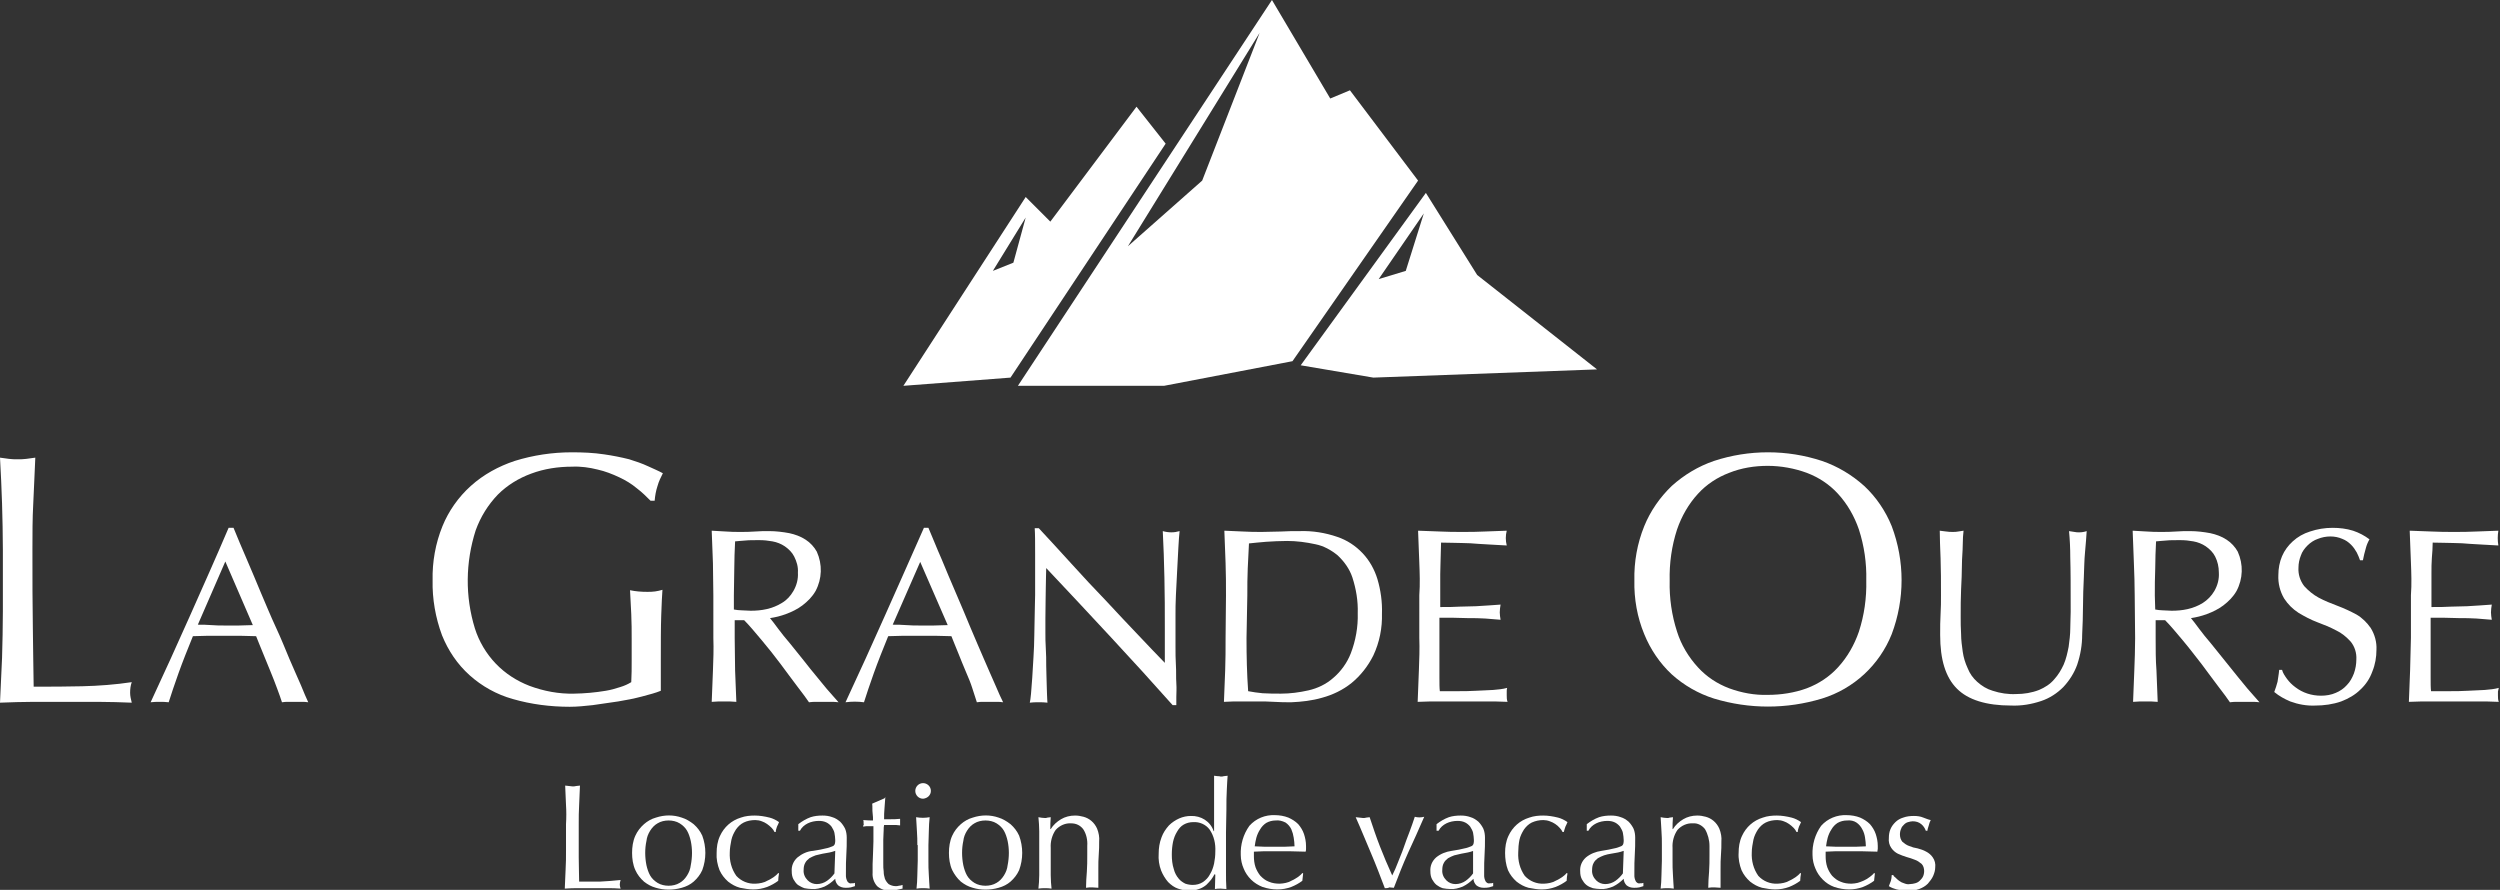 <?xml version="1.0" encoding="utf-8"?>
<!-- Generator: Adobe Illustrator 26.2.1, SVG Export Plug-In . SVG Version: 6.00 Build 0)  -->
<svg version="1.1" id="Calque_1" xmlns="http://www.w3.org/2000/svg" xmlns:xlink="http://www.w3.org/1999/xlink" x="0px" y="0px"
	 viewBox="0 0 609.1 216.8" style="enable-background:new 0 0 609.1 216.8;" xml:space="preserve">
<rect x="0" y="0" width="609.1" height="216.8" fill="#333333" stroke="none"/>
<style type="text/css">
	.st0{fill:#FFFFFF;}
</style>
<g id="Calque_2_00000012438812195682307010000005048100188515626644_">
	<g id="Calque_1-2">
		<g>
			<g>
				<path class="st0" d="M276.9,26l-21,28l-6-6l-29.8,46l26.1-2l37.8-57L276.9,26z M246.9,64l-5,2l8-13L246.9,64z"/>
				<path class="st0" d="M328.9,22l-4.8,2L309.9,0L248,94h35.6l31.3-6l30.6-44L328.9,22z M292.9,44l-18.1,16l32.1-52L292.9,44z"/>
				<path class="st0" d="M359.9,67l-12.5-20l-30.5,42l17.7,3l54.5-2L359.9,67z M342.5,66l-6.6,2l11-16L342.5,66z"/>
			</g>
			<g>
				<path class="st0" d="M137.9,196.1c-0.1-1.6-0.1-3.1-0.2-4.7l0.9,0.1c0.3,0,0.6,0.1,0.9,0.1c0.3,0,0.6,0,0.9-0.1l0.9-0.1
					c-0.1,1.6-0.1,3.2-0.2,4.7s-0.1,3.1-0.1,4.7c0,3.1,0,5.7,0,8s0.1,4.3,0.1,6c1.7,0,3.4,0,5,0c1.7-0.1,3.4-0.2,5.1-0.4
					c-0.1,0.4-0.2,0.7-0.2,1.1c0,0.3,0.1,0.7,0.2,1c-1.1-0.1-2.2-0.1-3.4-0.1h-6.8c-1.1,0-2.2,0-3.4,0.1c0.1-1.5,0.1-3.1,0.2-4.6
					s0.1-3.1,0.1-4.8v-6.3C138,199.2,138,197.6,137.9,196.1z"/>
				<path class="st0" d="M154,207.8c0-1.4,0.2-2.9,0.8-4.2c0.5-1.1,1.2-2,2.1-2.8c0.8-0.7,1.8-1.3,2.9-1.6c2.1-0.7,4.3-0.7,6.3,0
					c1,0.3,2,0.9,2.9,1.6c0.9,0.8,1.6,1.7,2.1,2.8c1,2.7,1,5.7,0,8.4c-0.5,1.1-1.2,2-2.1,2.8c-0.8,0.7-1.8,1.2-2.9,1.5
					c-2.1,0.6-4.3,0.6-6.3,0c-1.1-0.3-2-0.8-2.9-1.5c-0.9-0.8-1.6-1.7-2.1-2.8C154.2,210.7,154,209.2,154,207.8z M157.2,207.8
					c0,1,0.1,2,0.3,3c0.2,0.9,0.5,1.8,0.9,2.5c0.4,0.7,1,1.3,1.8,1.8c0.8,0.5,1.8,0.7,2.7,0.7c0.9,0,1.9-0.2,2.7-0.7
					c0.7-0.4,1.3-1,1.8-1.8c0.5-0.8,0.8-1.6,0.9-2.5c0.4-2,0.4-4,0-5.9c-0.2-0.9-0.5-1.8-0.9-2.5c-0.4-0.7-1-1.3-1.8-1.8
					c-0.8-0.5-1.8-0.7-2.7-0.7c-0.9,0-1.9,0.2-2.7,0.7c-0.7,0.4-1.3,1-1.8,1.8c-0.5,0.8-0.8,1.6-0.9,2.5
					C157.3,205.8,157.2,206.8,157.2,207.8L157.2,207.8z"/>
				<path class="st0" d="M174.6,207.8c0-1.4,0.2-2.8,0.8-4.1c1-2.2,2.8-3.8,5.1-4.5c1.1-0.4,2.3-0.5,3.4-0.5c1.2,0,2.4,0.2,3.6,0.5
					c0.8,0.2,1.6,0.6,2.3,1.1c-0.2,0.4-0.3,0.8-0.5,1.1c-0.1,0.4-0.3,0.8-0.3,1.3h-0.3c-0.2-0.4-0.4-0.7-0.7-1
					c-0.7-0.7-1.5-1.3-2.4-1.6c-0.5-0.2-1.1-0.3-1.6-0.3c-1,0-2,0.2-2.8,0.6c-0.8,0.4-1.4,1-1.9,1.7c-0.5,0.8-0.9,1.6-1.1,2.5
					c-0.2,1-0.4,2.1-0.4,3.1c-0.1,2,0.4,4,1.6,5.7c1.2,1.3,2.9,2,4.7,1.9c0.5,0,1-0.1,1.5-0.2c0.5-0.1,1-0.3,1.5-0.6
					c0.5-0.2,0.9-0.5,1.4-0.8c0.4-0.3,0.8-0.6,1.1-1l0.2,0.1c-0.1,0.6-0.2,1.2-0.2,1.8c-0.8,0.6-1.7,1.1-2.7,1.5
					c-1.1,0.4-2.2,0.6-3.4,0.6c-1.1,0-2.1-0.2-3.2-0.4c-1.1-0.3-2-0.8-2.9-1.5c-0.9-0.8-1.6-1.7-2.1-2.8
					C174.8,210.7,174.5,209.2,174.6,207.8z"/>
				<path class="st0" d="M194.5,200.8c0.9-0.7,1.9-1.3,3-1.7c0.9-0.3,1.9-0.4,2.9-0.4c0.8,0,1.6,0.1,2.4,0.4
					c0.7,0.2,1.3,0.6,1.9,1.1c0.5,0.5,0.9,1.1,1.2,1.7c0.3,0.7,0.4,1.5,0.4,2.2c0,1.4,0,2.8-0.1,4.1s-0.1,2.8-0.1,4.4
					c0,0.3,0,0.6,0,0.9c0,0.3,0.1,0.6,0.2,0.9c0.1,0.2,0.2,0.5,0.4,0.6c0.2,0.2,0.5,0.3,0.8,0.2c0.1,0,0.3,0,0.4,0
					c0.1,0,0.3-0.1,0.4-0.1v0.8c-0.3,0.1-0.7,0.2-1,0.3c-0.4,0.1-0.9,0.1-1.3,0.1c-0.7,0-1.3-0.2-1.8-0.6c-0.4-0.4-0.7-1-0.7-1.6
					c-0.8,0.8-1.6,1.4-2.6,1.9c-1,0.4-2.1,0.7-3.1,0.6c-0.6,0-1.2-0.1-1.8-0.2c-0.6-0.2-1.1-0.5-1.6-0.8c-0.5-0.4-0.8-0.9-1.1-1.4
					c-0.3-0.6-0.4-1.2-0.4-1.9c-0.1-1.3,0.4-2.5,1.4-3.4c1.1-0.9,2.4-1.5,3.8-1.6c1.3-0.2,2.4-0.4,3.1-0.6c0.6-0.1,1.1-0.3,1.6-0.5
					c0.3-0.1,0.5-0.3,0.6-0.6c0.1-0.3,0.1-0.6,0.1-0.9c0-0.6-0.1-1.2-0.2-1.8c-0.1-0.5-0.4-1-0.7-1.5c-0.3-0.4-0.8-0.8-1.2-1
					c-0.6-0.3-1.2-0.4-1.9-0.4c-0.9,0-1.9,0.2-2.7,0.6c-0.8,0.4-1.5,1-1.9,1.8h-0.4L194.5,200.8z M203.5,207.3
					c-0.5,0.2-1,0.3-1.4,0.4l-1.7,0.3c-0.6,0.1-1.1,0.3-1.7,0.4c-0.5,0.2-1,0.4-1.5,0.7c-0.4,0.3-0.8,0.7-1,1.1
					c-0.3,0.5-0.4,1.1-0.4,1.7c-0.1,1,0.3,1.9,1,2.6c0.6,0.6,1.4,0.9,2.2,0.9c0.9,0,1.8-0.3,2.5-0.8c0.7-0.5,1.3-1.1,1.8-1.8
					L203.5,207.3z"/>
				<path class="st0" d="M215.7,194.2c-0.1,0.9-0.1,1.8-0.2,2.7s-0.1,1.8-0.1,2.7h1.5c0.7,0,1.5,0,2.4-0.1c0,0.1,0,0.3,0,0.4v0.8
					c0,0.1,0,0.2,0,0.4l-1-0.1h-1.1h-1.8c-0.1,0.4-0.1,0.8-0.1,1.2c0,0.7-0.1,1.5-0.1,2.4s0,1.9,0,2.9s0,1.9,0,2.8s0,1.4,0.1,2
					c0,0.6,0.1,1.2,0.3,1.8c0.2,0.5,0.5,0.9,0.9,1.3c0.5,0.3,1.1,0.5,1.7,0.5c0.3,0,0.5,0,0.8-0.1c0.3,0,0.6-0.1,0.9-0.2v0.9
					c-0.4,0.1-0.9,0.2-1.4,0.3c-0.5,0.1-1,0.2-1.4,0.2c-1.2,0.1-2.5-0.3-3.4-1.1c-0.8-0.9-1.2-2.1-1.1-3.3c0-0.7,0-1.4,0-2.1
					s0.1-1.6,0.1-2.5s0.1-1.9,0.1-3s0-2.3,0-3.7h-1.2h-0.6l-0.7,0.1c0-0.1,0-0.3,0.1-0.4s0-0.3,0-0.4s0-0.2,0-0.4s0-0.2-0.1-0.4
					c1.1,0.1,1.9,0.1,2.4,0.1c0-0.5,0-1.1-0.1-1.8s0-1.5-0.1-2.3l3-1.3L215.7,194.2z"/>
				<path class="st0" d="M223,192.7c0-1,0.8-1.9,1.9-1.9c1,0,1.9,0.8,1.9,1.9c0,1-0.8,1.8-1.9,1.9C223.8,194.6,223,193.7,223,192.7z
					 M223.5,205.9c0-1.1,0-2.2-0.1-3.4s-0.1-2.3-0.2-3.4c1.1,0.2,2.2,0.2,3.3,0c-0.1,1.1-0.2,2.2-0.2,3.4s-0.1,2.4-0.1,3.4v3.8
					c0,1.1,0,2.2,0.1,3.5s0.1,2.3,0.2,3.3c-0.6-0.1-1.1-0.1-1.6-0.1s-1.1,0-1.6,0.1c0.1-1,0.2-2.1,0.2-3.3s0.1-2.4,0.1-3.5V205.9z"
					/>
				<path class="st0" d="M231.2,207.8c0-1.4,0.2-2.9,0.8-4.2c0.5-1.1,1.2-2,2.1-2.8c0.8-0.7,1.8-1.3,2.9-1.6c2.1-0.7,4.3-0.7,6.3,0
					c1,0.3,2,0.9,2.9,1.6c0.9,0.8,1.6,1.7,2.1,2.8c1,2.7,1,5.7,0,8.4c-0.5,1.1-1.2,2-2.1,2.8c-0.8,0.7-1.8,1.2-2.9,1.5
					c-2.1,0.6-4.3,0.6-6.3,0c-1.1-0.3-2-0.8-2.9-1.5c-0.9-0.8-1.6-1.8-2.1-2.8C231.4,210.7,231.2,209.2,231.2,207.8z M234.4,207.8
					c0,1,0.1,2,0.3,3c0.2,0.9,0.5,1.8,0.9,2.5c0.4,0.7,1,1.3,1.8,1.8c0.8,0.5,1.8,0.7,2.7,0.7c0.9,0,1.9-0.2,2.7-0.7
					c0.7-0.4,1.3-1,1.8-1.8c0.5-0.8,0.8-1.6,0.9-2.5c0.4-2,0.4-4,0-5.9c-0.2-0.9-0.5-1.8-0.9-2.5c-0.4-0.7-1-1.3-1.8-1.8
					c-0.8-0.5-1.8-0.7-2.7-0.7c-0.9,0-1.9,0.2-2.7,0.7c-0.7,0.4-1.3,1-1.8,1.8c-0.5,0.8-0.8,1.6-0.9,2.5
					C234.5,205.8,234.4,206.8,234.4,207.8L234.4,207.8z"/>
				<path class="st0" d="M263.9,202c-0.7-0.9-1.7-1.4-2.9-1.4c-1.4-0.1-2.8,0.5-3.8,1.6c-0.9,1.3-1.3,2.9-1.2,4.4v3.1
					c0,1.1,0,2.2,0,3.5s0.1,2.3,0.2,3.3c-0.6-0.1-1.1-0.1-1.6-0.1s-1.1,0-1.6,0.1c0.1-1,0.2-2.1,0.2-3.3s0-2.4,0-3.5v-3.8
					c0-1.1,0-2.2,0-3.4s-0.1-2.3-0.2-3.4c0.5,0.1,1.1,0.2,1.6,0.2c0.2,0,0.4,0,0.6-0.1l0.8-0.1c-0.1,1-0.1,2-0.1,2.9h0.1
					c0.6-1,1.5-1.8,2.5-2.4c1-0.6,2.2-0.9,3.4-0.9c0.7,0,1.4,0.1,2.1,0.3c0.7,0.2,1.3,0.5,1.9,1c0.6,0.5,1.1,1.2,1.4,1.9
					c0.4,1,0.6,2.1,0.5,3.1c0,1.1,0,2.1-0.1,3.2s-0.1,2.3-0.1,3.5v2.4c0,0.4,0,0.8,0,1.1s0,0.7,0,1.1c-0.5,0-1-0.1-1.5-0.1
					c-0.5,0-1,0-1.5,0.1c0-1.3,0.1-2.6,0.2-3.9s0.1-2.7,0.1-4.1v-2.2C265,204.7,264.7,203.2,263.9,202z"/>
				<path class="st0" d="M295.9,213c-0.2,0.4-0.5,0.9-0.8,1.3c-0.4,0.5-0.8,0.9-1.2,1.3c-0.5,0.4-1.1,0.8-1.8,1
					c-0.8,0.3-1.6,0.4-2.4,0.4c-0.9,0-1.8-0.2-2.7-0.5c-0.9-0.3-1.7-0.9-2.4-1.6c-0.7-0.8-1.3-1.8-1.7-2.8c-0.5-1.3-0.7-2.7-0.6-4.1
					c0-1.4,0.2-2.7,0.7-4c0.4-1.1,1-2,1.8-2.9c0.7-0.7,1.6-1.3,2.5-1.7c0.9-0.4,1.9-0.6,2.8-0.6c2.5-0.1,4.8,1.3,5.6,3.7h0.1v-3.6
					c0-0.9,0-1.9,0-2.8s0-1.8,0-2.7s0-1.7,0-2.4s0-1.4,0-2l0.8,0.1c0.3,0,0.5,0,0.8,0.1c0.3,0,0.5,0,0.8-0.1l0.9-0.1
					c-0.1,0.8-0.1,1.9-0.2,3.4s-0.1,3.1-0.1,4.9s-0.1,3.6-0.1,5.5s0,3.6,0,5.2s0,3.2,0,4.5s0,2.7,0.1,4.1c-0.5,0-1-0.1-1.4-0.1
					c-0.5,0-0.9,0-1.4,0.1l0.1-3.5L295.9,213z M285.5,208.2c0,1.2,0.1,2.4,0.5,3.6c0.2,0.8,0.6,1.6,1.2,2.3c0.4,0.5,1,0.9,1.6,1.2
					c0.6,0.2,1.2,0.3,1.8,0.3c0.9,0,1.7-0.2,2.5-0.7c0.7-0.5,1.3-1.1,1.7-1.9c0.5-0.8,0.8-1.7,1-2.6c0.2-1,0.3-1.9,0.3-2.9
					c0.1-1.9-0.3-3.8-1.4-5.4c-0.9-1.2-2.4-1.9-4-1.8c-0.8,0-1.6,0.2-2.3,0.6c-0.7,0.4-1.2,1-1.6,1.7c-0.5,0.8-0.8,1.6-1,2.5
					C285.6,206.1,285.5,207.1,285.5,208.2L285.5,208.2z"/>
				<path class="st0" d="M302.3,208.3c-0.1-2.5,0.6-5,2.1-7.1c1.6-1.8,3.9-2.7,6.2-2.6c1.1,0,2.3,0.2,3.3,0.6
					c0.9,0.4,1.7,0.9,2.4,1.6c0.6,0.7,1.1,1.5,1.4,2.4c0.3,0.9,0.5,1.9,0.5,2.9c0,0.2,0,0.5,0,0.7s0,0.5-0.1,0.7l-3.9-0.1
					c-1.3,0-2.6,0-3.9,0c-0.8,0-1.6,0-2.4,0l-2.4,0.1c0,0.2,0,0.4,0,0.6v0.5c0,0.9,0.1,1.8,0.4,2.7c0.3,0.8,0.7,1.5,1.2,2.1
					c0.6,0.6,1.2,1.1,2,1.4c0.9,0.4,1.8,0.5,2.7,0.5c0.5,0,1-0.1,1.5-0.2c0.5-0.1,1-0.3,1.5-0.6c0.5-0.2,0.9-0.5,1.4-0.8
					c0.4-0.3,0.8-0.6,1.1-1l0.2,0.1l-0.2,1.8c-0.8,0.6-1.7,1.1-2.7,1.5c-1.1,0.4-2.2,0.6-3.4,0.6c-1.2,0-2.4-0.2-3.6-0.6
					c-1-0.4-2-1-2.8-1.8c-0.8-0.8-1.4-1.7-1.8-2.7C302.6,210.7,302.3,209.5,302.3,208.3z M310.8,199.9c-0.8,0-1.6,0.2-2.3,0.6
					c-0.6,0.4-1.1,0.9-1.5,1.6c-0.4,0.6-0.7,1.3-0.9,2c-0.2,0.7-0.3,1.4-0.4,2.1l2.4,0.1h2.4h2.5l2.4-0.1c0-0.7-0.1-1.4-0.2-2.1
					c-0.1-0.7-0.3-1.4-0.6-2.1c-0.3-0.6-0.8-1.2-1.4-1.6C312.4,200,311.6,199.8,310.8,199.9z"/>
				<path class="st0" d="M337.4,216.4c-1.1-2.9-2.2-5.8-3.4-8.6s-2.4-5.8-3.7-8.7l0.9,0.1c0.3,0,0.6,0.1,0.9,0.1
					c0.3,0,0.5,0,0.8-0.1c0.3,0,0.5-0.1,0.8-0.1c0.8,2.4,1.6,4.8,2.5,7.1c0.9,2.3,1.9,4.7,3,7.1c0.5-1,1-2.1,1.4-3.2s1-2.4,1.4-3.6
					s0.9-2.5,1.4-3.8s0.9-2.5,1.3-3.7c0.7,0.2,1.5,0.2,2.3,0c-1.3,3-2.6,5.9-3.9,8.7c-1.3,2.9-2.4,5.7-3.5,8.6
					c-0.4,0-0.8-0.1-1.1-0.1C338.2,216.4,337.8,216.4,337.4,216.4z"/>
				<path class="st0" d="M350,200.8c0.9-0.7,1.9-1.3,3-1.7c0.9-0.3,1.9-0.4,2.9-0.4c0.8,0,1.6,0.1,2.4,0.4c0.7,0.2,1.3,0.6,1.9,1.1
					c0.5,0.5,0.9,1.1,1.2,1.7c0.3,0.7,0.4,1.5,0.4,2.2c0,1.4,0,2.8-0.1,4.1s-0.1,2.8-0.1,4.4c0,0.3,0,0.6,0,0.9
					c0,0.3,0.1,0.6,0.2,0.9c0.1,0.2,0.2,0.5,0.4,0.6c0.2,0.2,0.5,0.3,0.8,0.2c0.1,0,0.3,0,0.4,0c0.1,0,0.3-0.1,0.4-0.1v0.8
					c-0.3,0.1-0.7,0.2-1,0.3c-0.4,0.1-0.9,0.1-1.3,0.1c-0.7,0-1.3-0.2-1.8-0.6c-0.4-0.4-0.7-1-0.7-1.6c-0.8,0.8-1.6,1.4-2.6,1.9
					c-1,0.4-2.1,0.7-3.1,0.6c-0.6,0-1.2-0.1-1.8-0.2c-0.6-0.2-1.1-0.5-1.5-0.8c-0.5-0.4-0.8-0.9-1.1-1.4c-0.3-0.6-0.4-1.2-0.4-1.9
					c-0.1-1.3,0.4-2.5,1.4-3.4c1.1-0.9,2.4-1.4,3.8-1.6c1.3-0.2,2.4-0.4,3.1-0.6c0.6-0.1,1.1-0.3,1.6-0.5c0.3-0.1,0.5-0.3,0.6-0.6
					c0.1-0.3,0.1-0.6,0.1-0.9c0-0.6-0.1-1.2-0.2-1.8c-0.1-0.5-0.4-1-0.7-1.5c-0.3-0.4-0.8-0.8-1.2-1c-0.6-0.3-1.2-0.4-1.9-0.4
					c-0.9,0-1.9,0.2-2.7,0.6c-0.8,0.4-1.5,1-1.9,1.8H350V200.8z M359,207.3c-0.5,0.2-1,0.3-1.4,0.4L356,208
					c-0.6,0.1-1.1,0.3-1.7,0.4c-0.5,0.2-1,0.4-1.5,0.7c-0.4,0.3-0.8,0.7-1,1.1c-0.3,0.5-0.4,1.1-0.4,1.7c-0.1,1,0.3,1.9,1,2.6
					c0.6,0.6,1.4,0.9,2.2,0.9c0.9,0,1.8-0.3,2.5-0.8c0.7-0.5,1.3-1.1,1.8-1.8V207.3z"/>
				<path class="st0" d="M366.7,207.8c0-1.4,0.2-2.8,0.8-4.1c1-2.2,2.8-3.8,5.1-4.5c1.1-0.4,2.3-0.5,3.4-0.5c1.2,0,2.4,0.2,3.6,0.5
					c0.8,0.2,1.6,0.6,2.3,1.1c-0.2,0.4-0.3,0.8-0.5,1.1c-0.1,0.4-0.3,0.8-0.4,1.3h-0.3c-0.2-0.4-0.4-0.7-0.7-1
					c-0.6-0.7-1.5-1.3-2.4-1.6c-0.5-0.2-1.1-0.3-1.6-0.3c-1,0-1.9,0.2-2.8,0.6c-0.8,0.4-1.4,1-1.9,1.7c-0.5,0.8-0.9,1.6-1.1,2.5
					c-0.2,1-0.3,2.1-0.3,3.1c-0.1,2,0.4,4,1.6,5.7c1.2,1.3,2.9,2,4.7,1.9c0.5,0,1-0.1,1.5-0.2c0.5-0.1,1-0.3,1.5-0.6
					c0.5-0.2,0.9-0.5,1.4-0.8c0.4-0.3,0.8-0.6,1.1-1l0.2,0.1c-0.1,0.6-0.2,1.2-0.2,1.8c-0.8,0.6-1.7,1.1-2.7,1.5
					c-1.1,0.4-2.2,0.6-3.4,0.6c-1.1,0-2.1-0.2-3.2-0.4c-1.1-0.3-2-0.8-2.9-1.5c-0.9-0.8-1.6-1.7-2.1-2.8
					C366.9,210.7,366.7,209.2,366.7,207.8z"/>
				<path class="st0" d="M386.6,200.8c0.9-0.7,1.9-1.3,3-1.7c0.9-0.3,1.9-0.4,2.9-0.4c0.8,0,1.6,0.1,2.4,0.4
					c0.7,0.2,1.3,0.6,1.9,1.1c0.5,0.5,0.9,1.1,1.2,1.7c0.3,0.7,0.4,1.5,0.4,2.2c0,1.4,0,2.8-0.1,4.1s-0.1,2.8-0.1,4.4
					c0,0.3,0,0.6,0,0.9c0,0.3,0.1,0.6,0.2,0.9c0.1,0.2,0.2,0.5,0.4,0.6c0.2,0.2,0.5,0.3,0.8,0.2c0.1,0,0.3,0,0.4,0
					c0.1,0,0.3-0.1,0.4-0.1v0.8c-0.3,0.1-0.7,0.2-1,0.3c-0.4,0.1-0.9,0.1-1.3,0.1c-0.7,0-1.3-0.2-1.8-0.6c-0.4-0.4-0.7-1-0.7-1.6
					c-0.8,0.8-1.6,1.4-2.6,1.9c-1,0.4-2.1,0.7-3.1,0.6c-0.6,0-1.2-0.1-1.8-0.2c-0.6-0.2-1.1-0.4-1.6-0.8c-0.5-0.4-0.8-0.9-1.1-1.4
					c-0.3-0.6-0.4-1.2-0.4-1.9c-0.1-1.3,0.4-2.5,1.4-3.4c1.1-0.9,2.4-1.4,3.8-1.6c1.3-0.2,2.3-0.4,3.1-0.6c0.6-0.1,1.1-0.3,1.6-0.5
					c0.3-0.1,0.5-0.3,0.6-0.6c0.1-0.3,0.1-0.6,0.1-0.9c0-0.6-0.1-1.2-0.2-1.8c-0.1-0.5-0.4-1-0.7-1.5c-0.3-0.4-0.8-0.8-1.2-1
					c-0.6-0.3-1.2-0.4-1.9-0.4c-0.9,0-1.9,0.2-2.7,0.6c-0.8,0.4-1.5,1-1.9,1.8h-0.4L386.6,200.8z M395.6,207.3
					c-0.5,0.2-1,0.3-1.4,0.4l-1.7,0.3c-0.6,0.1-1.1,0.2-1.7,0.4c-0.5,0.2-1,0.4-1.5,0.7c-0.4,0.3-0.8,0.7-1,1.1
					c-0.3,0.5-0.4,1.1-0.4,1.7c-0.1,1,0.3,1.9,1,2.6c0.6,0.6,1.4,0.9,2.2,0.9c0.9,0,1.8-0.3,2.5-0.8c0.7-0.5,1.3-1.1,1.8-1.8
					L395.6,207.3z"/>
				<path class="st0" d="M415.4,202c-0.7-0.9-1.8-1.5-2.9-1.4c-1.4-0.1-2.8,0.5-3.8,1.6c-0.9,1.3-1.3,2.9-1.2,4.4v3.1
					c0,1.1,0,2.2,0.1,3.5s0.1,2.3,0.2,3.3c-0.6-0.1-1.1-0.1-1.6-0.1s-1.1,0-1.6,0.1c0.1-1,0.2-2.1,0.2-3.3s0.1-2.4,0.1-3.5v-3.8
					c0-1.1,0-2.2-0.1-3.4s-0.1-2.3-0.2-3.4c0.5,0.1,1.1,0.2,1.6,0.2c0.2,0,0.4,0,0.6-0.1l0.8-0.1c-0.1,1-0.1,2-0.1,2.9h0.1
					c0.6-1,1.5-1.8,2.5-2.4c1-0.6,2.2-0.9,3.4-0.9c0.7,0,1.4,0.1,2.1,0.3c0.7,0.2,1.3,0.5,1.9,1c0.6,0.5,1.1,1.2,1.4,1.9
					c0.4,1,0.6,2.1,0.5,3.1c0,1.1,0,2.1-0.1,3.2s-0.1,2.3-0.1,3.5v2.4c0,0.4,0,0.8,0,1.1s0,0.7,0,1.1c-0.5,0-1-0.1-1.5-0.1
					c-0.5,0-1,0-1.5,0.1c0-1.3,0.1-2.6,0.2-3.9s0.1-2.7,0.1-4.1v-2.2C416.5,204.7,416.1,203.2,415.4,202z"/>
				<path class="st0" d="M423.6,207.8c0-1.4,0.2-2.8,0.8-4.1c1-2.2,2.8-3.8,5.1-4.5c1.1-0.4,2.3-0.5,3.4-0.5c1.2,0,2.4,0.2,3.6,0.5
					c0.8,0.2,1.6,0.6,2.3,1.1c-0.2,0.4-0.3,0.8-0.5,1.1c-0.1,0.4-0.3,0.8-0.3,1.3h-0.3c-0.2-0.4-0.4-0.7-0.7-1
					c-0.7-0.7-1.5-1.3-2.4-1.6c-0.5-0.2-1.1-0.3-1.6-0.3c-1,0-2,0.2-2.8,0.6c-0.8,0.4-1.4,1-1.9,1.7c-0.5,0.8-0.9,1.6-1.1,2.5
					c-0.2,1-0.4,2.1-0.4,3.1c-0.1,2,0.4,4,1.6,5.7c1.2,1.3,2.9,2,4.7,1.9c0.5,0,1-0.1,1.5-0.2c0.5-0.1,1-0.3,1.5-0.6
					c0.5-0.2,0.9-0.5,1.4-0.8c0.4-0.3,0.8-0.6,1.1-1l0.2,0.1c-0.1,0.6-0.2,1.2-0.2,1.8c-0.8,0.6-1.7,1.1-2.7,1.5
					c-1.1,0.4-2.2,0.6-3.4,0.6c-1.1,0-2.1-0.2-3.2-0.4c-1.1-0.3-2-0.8-2.9-1.5c-0.9-0.8-1.6-1.7-2.1-2.8
					C423.8,210.7,423.5,209.2,423.6,207.8z"/>
				<path class="st0" d="M441.6,208.3c-0.1-2.5,0.6-5,2.1-7.1c1.6-1.8,3.9-2.7,6.2-2.6c1.1,0,2.3,0.2,3.3,0.6
					c0.9,0.4,1.7,0.9,2.4,1.6c0.6,0.7,1.1,1.5,1.4,2.4c0.3,0.9,0.5,1.9,0.5,2.9c0,0.2,0,0.5,0,0.7l-0.1,0.7l-3.9-0.1
					c-1.3,0-2.6,0-3.9,0c-0.8,0-1.6,0-2.4,0l-2.4,0.1c0,0.2,0,0.4,0,0.6v0.5c0,0.9,0.1,1.8,0.4,2.7c0.3,0.8,0.7,1.5,1.2,2.1
					c0.6,0.6,1.2,1.1,2,1.4c0.9,0.4,1.8,0.5,2.7,0.5c0.5,0,1-0.1,1.5-0.2c1-0.3,2-0.7,2.9-1.4c0.4-0.3,0.8-0.6,1.1-1l0.2,0.1
					l-0.2,1.8c-0.8,0.6-1.7,1.1-2.7,1.5c-1.1,0.4-2.2,0.6-3.4,0.6c-1.2,0-2.4-0.2-3.6-0.6c-1.1-0.4-2-1-2.8-1.8
					c-0.8-0.8-1.4-1.7-1.8-2.7C441.9,210.7,441.6,209.5,441.6,208.3z M450,199.9c-0.8,0-1.6,0.2-2.3,0.6c-0.6,0.4-1.1,0.9-1.5,1.6
					c-0.4,0.6-0.7,1.3-0.9,2c-0.2,0.7-0.3,1.4-0.4,2.1l2.4,0.1h2.4h2.5l2.4-0.1c0-0.7-0.1-1.4-0.2-2.1c-0.1-0.7-0.3-1.4-0.7-2.1
					c-0.3-0.6-0.8-1.2-1.4-1.6C451.7,200,450.9,199.8,450,199.9z"/>
				<path class="st0" d="M461.8,213.8c0.3,0.3,0.6,0.6,0.9,0.8c0.4,0.3,0.8,0.5,1.2,0.6c0.5,0.2,0.9,0.3,1.4,0.2
					c0.5,0,0.9-0.1,1.3-0.2c0.4-0.1,0.8-0.3,1.1-0.6c0.3-0.3,0.6-0.6,0.8-1c0.2-0.4,0.3-0.9,0.3-1.4c0-0.6-0.2-1.3-0.6-1.7
					c-0.5-0.4-1-0.8-1.6-1c-0.7-0.3-1.4-0.5-2.1-0.7c-0.7-0.2-1.4-0.5-2.1-0.8c-0.6-0.3-1.2-0.8-1.6-1.4c-0.5-0.7-0.7-1.6-0.6-2.4
					c0-0.8,0.1-1.5,0.4-2.2c0.3-0.7,0.7-1.2,1.2-1.7c0.5-0.5,1.2-0.9,1.9-1.1c0.8-0.3,1.7-0.4,2.6-0.4c0.8,0,1.6,0.1,2.3,0.4
					c0.6,0.2,1.2,0.5,1.8,0.6c-0.2,0.4-0.4,0.9-0.5,1.4c-0.1,0.4-0.3,0.8-0.3,1.2h-0.4c-0.2-0.6-0.6-1.2-1.1-1.6
					c-0.6-0.5-1.3-0.7-2.1-0.7c-0.4,0-0.7,0.1-1.1,0.2c-0.4,0.1-0.7,0.3-1,0.6c-0.3,0.3-0.6,0.6-0.7,1c-0.2,0.4-0.3,0.9-0.3,1.4
					c0,0.7,0.2,1.3,0.6,1.8c0.5,0.4,1,0.8,1.6,1c0.7,0.3,1.4,0.5,2.1,0.6c0.7,0.2,1.4,0.4,2.1,0.8c0.6,0.3,1.2,0.8,1.6,1.4
					c0.5,0.7,0.7,1.6,0.6,2.4c0,0.7-0.2,1.4-0.5,2.1c-0.3,0.7-0.8,1.3-1.3,1.9c-0.6,0.6-1.3,1-2.1,1.3c-0.9,0.3-1.8,0.5-2.7,0.4
					c-0.9,0-1.9-0.1-2.8-0.3c-0.7-0.2-1.3-0.4-1.9-0.8c0.2-0.4,0.3-0.9,0.5-1.3c0.1-0.4,0.2-0.9,0.2-1.4h0.4
					C461.3,213.4,461.5,213.6,461.8,213.8z"/>
			</g>
			<g>
				<path class="st0" d="M0.5,122.7c-0.1-3.7-0.3-7.4-0.5-11.2l2.2,0.3c0.7,0.1,1.4,0.1,2.1,0.1c0.7,0,1.4,0,2.1-0.1l2.2-0.3
					c-0.2,3.8-0.3,7.6-0.5,11.2s-0.2,7.4-0.2,11.2c0,7.3,0,13.6,0.1,19c0.1,5.4,0.1,10.2,0.2,14.4c4.1,0,8.1,0,11.8-0.1
					c4.1-0.1,8.1-0.4,12.1-1c-0.3,0.8-0.4,1.7-0.4,2.6c0,0.8,0.2,1.6,0.4,2.4c-2.7-0.1-5.3-0.2-8-0.2H8c-2.6,0-5.2,0.1-8,0.2
					c0.2-3.6,0.3-7.2,0.5-10.9c0.1-3.7,0.2-7.5,0.2-11.3V134C0.7,130.2,0.6,126.4,0.5,122.7z"/>
				<path class="st0" d="M75.1,171.1c-0.5-0.1-1.1-0.1-1.6-0.1h-3.2c-0.5,0-1.1,0-1.6,0.1c-0.3-0.9-0.7-2.1-1.2-3.4s-1-2.7-1.6-4.1
					l-1.8-4.4c-0.6-1.5-1.2-2.9-1.7-4.2c-1.3,0-2.6-0.1-4-0.1s-2.7,0-4,0s-2.5,0-3.7,0L47,155c-1.3,3.2-2.5,6.2-3.5,9
					s-1.8,5.2-2.4,7.1c-0.7-0.1-1.5-0.1-2.2-0.1c-0.7,0-1.5,0-2.2,0.1c3.3-7.1,6.5-14.1,9.6-21.1c3.1-7,6.3-14.1,9.4-21.4h1.2
					c1,2.4,2,4.9,3.2,7.6s2.3,5.5,3.5,8.3s2.3,5.5,3.6,8.3s2.3,5.3,3.3,7.7s2,4.5,2.8,6.4S74.6,170.1,75.1,171.1z M48.2,152.2
					c1,0,2.2,0,3.3,0.1s2.2,0.1,3.3,0.1s2.3,0,3.4,0s2.3-0.1,3.4-0.1l-6.7-15.5L48.2,152.2z"/>
				<path class="st0" d="M155.2,119c-1.3-1.1-2.8-2-4.3-2.7c-1.7-0.8-3.5-1.5-5.3-1.9c-2-0.5-4.1-0.8-6.2-0.7c-3.4,0-6.8,0.5-10,1.7
					c-3,1.1-5.8,2.8-8.1,5.1c-2.4,2.5-4.2,5.4-5.4,8.7c-2.5,7.8-2.6,16.1-0.2,23.9c1,3.2,2.8,6.2,5.1,8.6c2.3,2.4,5.1,4.2,8.2,5.4
					c3.5,1.3,7.2,2,10.9,1.9c1.2,0,2.5-0.1,3.8-0.2s2.6-0.3,3.9-0.5c1.2-0.2,2.3-0.5,3.5-0.9c1-0.3,1.9-0.7,2.7-1.2
					c0.1-1.7,0.1-3.5,0.1-5.2s0-3.5,0-5.3c0-2,0-4-0.1-6.1s-0.2-4-0.3-5.8c1.4,0.3,2.8,0.4,4.2,0.4c0.6,0,1.3,0,1.9-0.1
					c0.6-0.1,1.2-0.2,1.8-0.4c-0.1,1.3-0.2,3.4-0.3,6.3s-0.1,6.6-0.1,11.3c0,1.2,0,2.3,0,3.5s0,2.4,0,3.5c-1.2,0.5-2.7,0.9-4.6,1.4
					c-1.9,0.5-3.9,0.9-5.8,1.2c-2.1,0.3-4.1,0.6-6.2,0.9c-1.9,0.2-3.7,0.4-5.6,0.4c-4.7,0-9.4-0.6-13.9-1.9
					c-3.9-1.1-7.5-3.1-10.5-5.8c-3-2.7-5.2-6-6.7-9.7c-1.6-4.3-2.4-8.9-2.3-13.4c-0.1-4.5,0.7-9,2.4-13.2c1.5-3.7,3.9-7.1,6.9-9.8
					c3.1-2.8,6.8-4.8,10.7-6.1c4.5-1.4,9.2-2.1,13.9-2.1c2.6,0,5.3,0.1,7.9,0.5c2.1,0.3,4.1,0.7,6.1,1.2c1.6,0.5,3.1,1,4.6,1.7
					c1.3,0.6,2.5,1.1,3.6,1.7c-0.5,1-1,2-1.3,3.1c-0.4,1.2-0.6,2.4-0.7,3.6h-1C157.5,121,156.4,119.9,155.2,119z"/>
				<path class="st0" d="M173.8,145.1c0-2.7-0.1-5.3-0.1-7.9c-0.1-2.6-0.2-5.2-0.3-7.9l3.5,0.2c1.1,0.1,2.3,0.1,3.5,0.1
					s2.3,0,3.5-0.1s2.3-0.1,3.5-0.1c1.6,0,3.3,0.2,4.9,0.5c1.4,0.3,2.8,0.8,4,1.6c1.1,0.7,2.1,1.8,2.7,2.9c1.4,3.1,1.3,6.6-0.3,9.6
					c-0.8,1.4-1.9,2.5-3.2,3.5c-1.2,0.9-2.6,1.6-4,2.1c-1.3,0.5-2.6,0.8-3.9,1c0.5,0.6,1.2,1.5,2,2.6s1.8,2.3,2.9,3.6l3.3,4.1
					c1.1,1.4,2.2,2.8,3.3,4.1c1.1,1.3,2,2.5,3,3.6s1.7,1.9,2.2,2.5c-0.6-0.1-1.2-0.1-1.8-0.1h-3.6c-0.6,0-1.2,0-1.8,0.1
					c-0.6-0.9-1.5-2.1-2.8-3.8s-2.6-3.5-4.1-5.5s-3-3.9-4.6-5.8s-3-3.6-4.3-4.9h-2.3v4.4c0,2.7,0.1,5.3,0.1,7.9
					c0.1,2.6,0.2,5.1,0.3,7.6c-0.9-0.1-1.9-0.1-3-0.1s-2,0-3,0.1c0.1-2.5,0.2-5.1,0.3-7.6c0.1-2.6,0.2-5.2,0.1-7.9L173.8,145.1z
					 M178.8,148.5c0.6,0.1,1.2,0.2,1.9,0.2c0.7,0,1.4,0.1,2.2,0.1c1.3,0,2.6-0.1,3.9-0.4c1.3-0.3,2.6-0.8,3.7-1.5
					c1.2-0.7,2.1-1.7,2.8-2.9c0.8-1.4,1.2-2.9,1.1-4.5c0.1-1.4-0.3-2.7-0.9-3.9c-0.5-1-1.3-1.8-2.3-2.5c-0.9-0.6-1.9-1-3-1.2
					c-1.1-0.2-2.1-0.3-3.2-0.3c-1.4,0-2.6,0-3.5,0.1s-1.7,0.1-2.4,0.2c-0.1,2.2-0.2,4.4-0.2,6.6s-0.1,4.4-0.1,6.6L178.8,148.5z"/>
				<path class="st0" d="M244.4,171.1c-0.5-0.1-1.1-0.1-1.6-0.1h-3.2c-0.5,0-1.1,0-1.6,0.1c-0.3-0.9-0.7-2.1-1.1-3.4s-1-2.7-1.6-4.1
					s-1.2-2.9-1.8-4.4s-1.2-2.9-1.7-4.2c-1.3,0-2.6-0.1-4-0.1c-1.3,0-2.7,0-4,0s-2.5,0-3.7,0l-3.7,0.1c-1.3,3.2-2.5,6.2-3.5,9
					c-1,2.8-1.8,5.2-2.4,7.1c-1.5-0.2-3-0.2-4.5,0c3.3-7.1,6.5-14.1,9.6-21.1c3.1-7,6.3-14.1,9.5-21.4h1.1c1,2.3,2,4.9,3.2,7.6
					c1.1,2.7,2.3,5.5,3.5,8.3s2.4,5.6,3.5,8.3s2.3,5.3,3.3,7.7s2,4.5,2.8,6.4S243.9,170.1,244.4,171.1z M217.5,152.2
					c1.1,0,2.1,0,3.3,0.1s2.2,0.1,3.3,0.1s2.3,0,3.4,0s2.3-0.1,3.4-0.1l-6.7-15.4L217.5,152.2z"/>
				<path class="st0" d="M270.7,155.3c-5.3-5.7-10.5-11.3-15.8-16.9c0,1.1-0.1,2.7-0.1,4.6c0,1.9-0.1,4.5-0.1,7.8c0,0.9,0,1.9,0,3.2
					s0,2.6,0.1,4s0.1,2.8,0.1,4.2s0.1,2.7,0.1,3.9s0.1,2.3,0.1,3.2s0.1,1.5,0.1,1.9c-0.7-0.1-1.4-0.1-2.1-0.1c-0.8,0-1.5,0-2.2,0.1
					c0.1-0.4,0.2-1.1,0.3-2.2s0.2-2.4,0.3-3.9s0.2-3.2,0.3-5s0.2-3.6,0.2-5.3s0.1-3.5,0.1-5.2s0.1-3.2,0.1-4.6c0-3.9,0-7.2,0-10
					c0-2.8,0-4.9-0.1-6.3h1c2.5,2.7,5.1,5.5,7.9,8.6c2.8,3.1,5.6,6.1,8.4,9c2.8,3,5.4,5.8,7.9,8.4c2.5,2.7,4.7,4.9,6.5,6.8v-8.3
					c0-4.3,0-8.4-0.1-12.4s-0.2-7.8-0.4-11.4c0.7,0.2,1.4,0.3,2.1,0.3c0.7,0,1.3-0.1,2-0.3c-0.1,0.9-0.2,2.2-0.3,4s-0.2,3.7-0.3,5.7
					s-0.2,4-0.3,5.9s-0.1,3.5-0.1,4.7v3.6c0,1.4,0,2.8,0,4.3s0,3,0.1,4.5s0,2.9,0.1,4.3s0,2.5,0,3.4v2h-0.9
					C281,166.5,276,161,270.7,155.3z"/>
				<path class="st0" d="M298.7,145.1c0-2.7,0-5.3-0.1-7.9c-0.1-2.6-0.2-5.2-0.3-7.9l4.6,0.2c1.5,0.1,3,0.1,4.6,0.1s3.1-0.1,4.6-0.1
					c1.5-0.1,3-0.1,4.6-0.1c3.1-0.1,6.2,0.4,9.1,1.4c2.4,0.8,4.5,2.2,6.2,4c1.7,1.8,2.9,4,3.6,6.3c0.8,2.7,1.2,5.6,1.1,8.4
					c0.1,3.5-0.6,7-2.1,10.2c-1.3,2.6-3.1,4.9-5.3,6.7c-2.1,1.7-4.6,2.9-7.2,3.6c-2.4,0.7-5,1-7.5,1.1c-1.4,0-2.7,0-4.1-0.1
					s-2.7-0.1-4.1-0.1h-4.1c-1.3,0-2.7,0-4.1,0.1c0.1-2.5,0.2-5.1,0.3-7.6c0.1-2.6,0.1-5.2,0.1-7.9L298.7,145.1z M303.7,155.5
					c0,4.4,0.1,8.7,0.4,12.9c1.1,0.2,2.3,0.4,3.5,0.5c1.5,0.1,3,0.1,4.5,0.1c2.2,0,4.5-0.3,6.7-0.8c2.2-0.5,4.3-1.5,6-3
					c1.9-1.6,3.4-3.7,4.3-6c1.2-3.1,1.8-6.5,1.7-9.8c0.1-3-0.4-5.9-1.3-8.7c-0.7-2.1-2-3.9-3.6-5.4c-1.6-1.3-3.4-2.3-5.4-2.7
					c-2.3-0.5-4.6-0.8-6.9-0.8c-1.8,0-3.5,0.1-5.1,0.2s-3,0.3-4.2,0.4c-0.1,1.9-0.2,4-0.3,6.1s-0.1,4.3-0.1,6.5L303.7,155.5z"/>
				<path class="st0" d="M345.8,137.1c-0.1-2.6-0.2-5.2-0.3-7.8l5.4,0.2c1.8,0.1,3.6,0.1,5.4,0.1s3.6,0,5.4-0.1l5.4-0.2
					c-0.3,1.2-0.3,2.4,0,3.6l-3.6-0.2l-3.4-0.2c-1.2-0.1-2.5-0.2-3.9-0.2s-3.1-0.1-5.1-0.1c0,1.3-0.1,2.5-0.1,3.7s-0.1,2.5-0.1,4
					s0,3.1,0,4.6s0,2.6,0,3.4c1.8,0,3.4,0,4.8-0.1c1.4,0,2.7-0.1,3.9-0.1l3.2-0.2c1-0.1,1.9-0.1,2.8-0.2c-0.1,0.6-0.2,1.3-0.2,1.9
					c0,0.6,0.1,1.2,0.2,1.8c-1-0.1-2.3-0.2-3.7-0.3s-2.8-0.1-4.2-0.1l-4-0.1h-3c0,0.4,0,0.8,0,1.2s0,1,0,1.6v6c0,2.3,0,4.2,0,5.7
					s0,2.6,0.1,3.4h4.3c1.5,0,3,0,4.5-0.1s2.9-0.1,4.2-0.2c1.2-0.1,2.3-0.2,3.4-0.5c-0.1,0.3-0.1,0.6-0.1,0.9c0,0.4,0,0.7,0,0.9
					c0,0.5,0,1.1,0.2,1.6c-1.8-0.1-3.6-0.1-5.4-0.1h-11c-1.8,0-3.7,0-5.5,0.1c0.1-2.6,0.2-5.2,0.3-7.7c0.1-2.6,0.2-5.2,0.1-7.9V145
					C346,142.3,345.9,139.7,345.8,137.1z"/>
				<path class="st0" d="M398.2,141.4c-0.1-4.5,0.7-9,2.4-13.2c1.5-3.7,3.8-7,6.7-9.8c3-2.7,6.5-4.8,10.3-6.1
					c8.5-2.8,17.8-2.8,26.3,0c3.8,1.3,7.3,3.4,10.3,6.1c2.9,2.7,5.2,6.1,6.7,9.8c3.2,8.5,3.2,17.8,0,26.3c-3,7.5-9.2,13.3-17,15.7
					c-8.6,2.6-17.7,2.6-26.3,0c-3.8-1.2-7.3-3.2-10.3-5.9c-2.9-2.7-5.2-6.1-6.7-9.8C398.9,150.4,398.1,145.9,398.2,141.4z
					 M454.7,141.4c0.1-4.2-0.5-8.4-1.8-12.4c-1.1-3.2-2.8-6.2-5.1-8.7c-2.1-2.3-4.7-4-7.6-5.1c-3-1.1-6.3-1.7-9.5-1.7
					c-3.2,0-6.4,0.5-9.4,1.7c-2.9,1.1-5.5,2.8-7.6,5.1c-2.3,2.5-4,5.5-5.1,8.7c-1.3,4-1.9,8.2-1.8,12.5c-0.1,4.2,0.5,8.4,1.8,12.4
					c1,3.2,2.8,6.2,5.1,8.7c2.1,2.3,4.7,4,7.6,5.1c3,1.1,6.2,1.7,9.4,1.6c3.2,0,6.5-0.5,9.5-1.6c2.9-1.1,5.5-2.8,7.6-5.1
					c2.3-2.5,4-5.5,5.1-8.7C454.2,149.9,454.8,145.7,454.7,141.4z"/>
				<path class="st0" d="M504.5,149.1c0-5.8,0-10.2-0.1-13.3c0-2.2-0.1-4.3-0.3-6.4l1.3,0.2c0.4,0.1,0.8,0.1,1.2,0.1
					c0.6,0,1.2-0.1,1.8-0.3c-0.1,1.4-0.2,3.1-0.4,5.1s-0.2,4.1-0.3,6.3s-0.2,4.6-0.2,6.9s-0.1,4.7-0.2,6.9c0,2.5-0.4,4.9-1.2,7.3
					c-0.7,2-1.9,3.9-3.4,5.5c-1.5,1.5-3.3,2.7-5.4,3.4c-2.4,0.8-4.8,1.2-7.3,1.1c-6.1,0-10.5-1.4-13.2-4.1
					c-2.8-2.8-4.1-7.1-4.1-13.1c0-1.9,0-3.6,0.1-5.1s0.1-3,0.1-4.5c0-3.4,0-6.4-0.1-9.1s-0.2-4.9-0.2-6.7c0.5,0.1,1,0.1,1.6,0.2
					c0.5,0.1,1.1,0.1,1.6,0.1c0.4,0,0.9,0,1.3-0.1l1.3-0.2c-0.1,0.9-0.2,2-0.2,3.5s-0.2,3.1-0.2,4.9s-0.1,3.8-0.2,5.9
					s-0.1,4.3-0.1,6.6c0,1.4,0,2.8,0.1,4.3c0,1.4,0.2,2.9,0.4,4.3c0.2,1.4,0.6,2.7,1.2,4c0.5,1.3,1.3,2.4,2.3,3.3
					c1.1,1,2.4,1.8,3.8,2.2c1.8,0.6,3.8,0.9,5.7,0.8c1.9,0,3.8-0.3,5.6-1c1.4-0.6,2.7-1.4,3.7-2.6c1-1.1,1.7-2.3,2.3-3.6
					c0.6-1.4,0.9-2.8,1.2-4.3c0.2-1.5,0.4-3,0.4-4.5C504.4,151.7,504.5,150.3,504.5,149.1z"/>
				<path class="st0" d="M520.1,145.1c0-2.7-0.1-5.3-0.2-7.9c-0.1-2.6-0.2-5.2-0.3-7.9l3.5,0.2c1.1,0.1,2.3,0.1,3.5,0.1
					s2.3,0,3.5-0.1s2.3-0.1,3.5-0.1c1.6,0,3.3,0.2,4.9,0.5c1.4,0.3,2.8,0.8,4,1.6c1.1,0.7,2.1,1.8,2.7,2.9c1.4,3.1,1.3,6.6-0.3,9.6
					c-0.8,1.4-1.9,2.5-3.2,3.5c-1.2,0.9-2.6,1.6-4,2.1c-1.3,0.5-2.6,0.8-3.9,1c0.5,0.6,1.2,1.5,2,2.6s1.8,2.3,2.9,3.6l3.3,4.1
					l3.3,4.1c1.1,1.3,2,2.5,3,3.6s1.7,1.9,2.2,2.5c-0.6-0.1-1.2-0.1-1.8-0.1h-3.6c-0.6,0-1.2,0-1.8,0.1c-0.6-0.9-1.5-2.1-2.8-3.8
					s-2.6-3.5-4.1-5.5c-1.5-1.9-3-3.9-4.6-5.8s-3-3.6-4.3-4.9h-2.3v4.4c0,2.7,0,5.3,0.2,7.9c0.1,2.6,0.2,5.1,0.3,7.6
					c-0.9-0.1-1.9-0.1-3-0.1s-2,0-3,0.1c0.1-2.5,0.2-5.1,0.3-7.6c0.1-2.6,0.2-5.2,0.2-7.9L520.1,145.1z M525.1,148.5
					c0.6,0.1,1.2,0.2,1.8,0.2c0.7,0,1.4,0.1,2.2,0.1c1.3,0,2.6-0.1,3.9-0.4c1.3-0.3,2.6-0.8,3.7-1.5c1.1-0.7,2.1-1.7,2.8-2.9
					c0.8-1.4,1.2-2.9,1.1-4.5c0-1.4-0.3-2.7-0.9-3.9c-0.5-1-1.3-1.8-2.3-2.5c-0.9-0.6-1.9-1-3-1.2c-1.1-0.2-2.1-0.3-3.2-0.3
					c-1.4,0-2.6,0-3.5,0.1s-1.7,0.1-2.4,0.2c-0.1,2.2-0.2,4.4-0.2,6.6c-0.1,2.2-0.1,4.4-0.1,6.6L525.1,148.5z"/>
				<path class="st0" d="M557.2,165.4c0.6,0.8,1.2,1.4,2,2c1.8,1.4,4,2.1,6.3,2.1c1.2,0,2.5-0.2,3.6-0.7c1-0.4,2-1.1,2.7-1.9
					c0.8-0.8,1.3-1.8,1.7-2.8c0.4-1.1,0.6-2.3,0.6-3.4c0.1-1.6-0.4-3.2-1.4-4.4c-1-1.1-2.2-2.1-3.5-2.7c-1.5-0.8-3-1.4-4.6-2
					c-1.6-0.6-3.1-1.4-4.6-2.3c-1.4-0.9-2.6-2.1-3.5-3.5c-1-1.7-1.5-3.7-1.4-5.7c0-1.6,0.3-3.2,0.9-4.6c0.6-1.4,1.5-2.6,2.6-3.6
					c1.2-1.1,2.6-1.9,4.2-2.4c1.8-0.6,3.6-0.9,5.5-0.9c1.7,0,3.4,0.2,5,0.7c1.5,0.5,2.8,1.2,4,2.1c-0.4,0.7-0.7,1.4-0.9,2.2
					c-0.3,1-0.5,1.9-0.7,2.9h-0.7c-0.2-0.6-0.5-1.3-0.8-1.9c-0.4-0.7-0.8-1.3-1.4-1.9c-0.6-0.6-1.3-1.1-2.1-1.4
					c-0.9-0.4-1.9-0.6-2.9-0.6c-1.1,0-2.1,0.2-3.1,0.6c-0.9,0.3-1.8,0.9-2.5,1.6c-0.7,0.7-1.3,1.5-1.6,2.4c-0.4,1-0.6,2-0.6,3
					c-0.1,1.6,0.4,3.2,1.4,4.5c1,1.1,2.2,2.1,3.5,2.8c1.5,0.8,3,1.4,4.6,2c1.6,0.6,3.1,1.3,4.6,2.1c1.4,0.8,2.6,2,3.5,3.3
					c1,1.6,1.5,3.5,1.4,5.3c0,1.8-0.3,3.6-1,5.3c-0.6,1.7-1.6,3.2-2.9,4.4c-1.3,1.3-2.9,2.2-4.7,2.9c-2,0.7-4.2,1-6.3,1
					c-2.1,0.1-4.2-0.3-6.1-1c-1.4-0.6-2.7-1.3-3.9-2.3c0.3-0.8,0.6-1.7,0.8-2.5c0.1-0.8,0.3-1.7,0.4-2.9h0.7
					C556.2,164,556.7,164.7,557.2,165.4z"/>
				<path class="st0" d="M587.4,137.1c-0.1-2.6-0.2-5.2-0.3-7.8l5.4,0.2c1.8,0.1,3.6,0.1,5.4,0.1s3.6,0,5.4-0.1l5.4-0.2
					c-0.2,1.2-0.2,2.4,0,3.6l-3.6-0.2l-3.4-0.2c-1.2-0.1-2.5-0.2-3.9-0.2s-3.1-0.1-5.1-0.1c0,1.3-0.1,2.5-0.2,3.7s-0.1,2.5-0.1,4
					s0,3.1,0,4.6s0,2.6,0,3.4c1.8,0,3.4,0,4.8-0.1c1.4,0,2.7-0.1,3.9-0.1l3.2-0.2c1-0.1,1.9-0.1,2.8-0.2c-0.1,0.6-0.2,1.3-0.2,1.9
					c0,0.6,0.1,1.2,0.2,1.8c-1-0.1-2.3-0.2-3.7-0.3s-2.8-0.1-4.2-0.1l-4-0.1h-3c0,0.4,0,0.8,0,1.2s0,1,0,1.6v6c0,2.3,0,4.2,0,5.7
					s0,2.6,0.1,3.4h4.4c1.5,0,3,0,4.5-0.1c1.5-0.1,2.9-0.1,4.2-0.2c1.2-0.1,2.3-0.2,3.4-0.5c-0.1,0.3-0.1,0.6-0.2,0.9
					c0,0.4,0,0.7,0,0.9c0,0.5,0,1.1,0.2,1.6c-1.8-0.1-3.6-0.1-5.4-0.1h-11c-1.8,0-3.7,0-5.5,0.1c0.1-2.6,0.2-5.2,0.3-7.7
					c0.1-2.6,0.1-5.2,0.2-7.9V145C587.6,142.3,587.5,139.7,587.4,137.1z"/>
			</g>
		</g>
	</g>
</g>
</svg>

